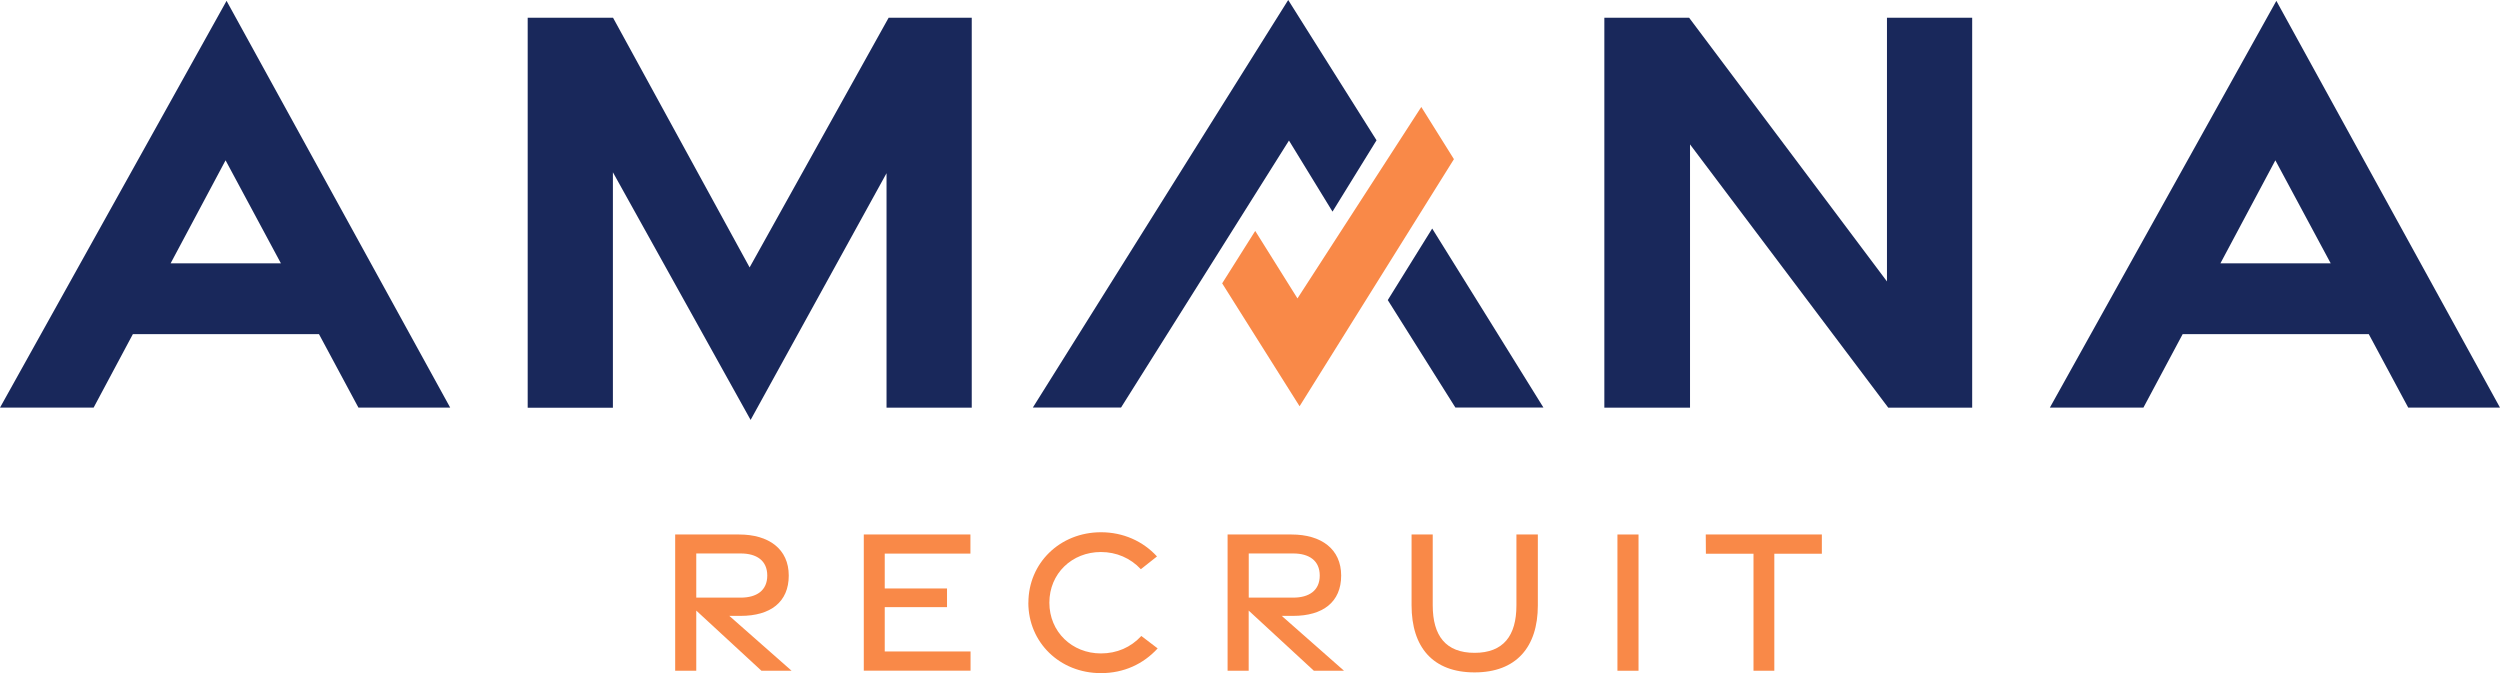<?xml version="1.0" encoding="UTF-8"?><svg id="Layer_2" xmlns="http://www.w3.org/2000/svg" viewBox="0 0 378.16 101.81"><defs><style>.cls-1{fill:#19285b;}.cls-2{fill:#f98948;}</style></defs><g id="Layer_1-2"><path class="cls-2" d="M115.18,101.46l-9.86-9.1v9.1h-3.19v-20.61h9.67c4.5,0,7.51,2.2,7.51,6.21s-2.76,6.1-7.27,6.1h-1.72l9.42,8.3h-4.56ZM105.32,90.4h6.73c2.38,0,4.01-1.06,4.01-3.34s-1.63-3.34-4.01-3.34h-6.73v6.68Z"/><path class="cls-2" d="M130.66,80.85h16.13v2.89h-12.96v5.27h9.42v2.83h-9.42v6.7h12.98v2.91h-16.15v-20.61Z"/><path class="cls-2" d="M155.56,91.16c0-5.97,4.75-10.65,10.98-10.65,3.35,0,6.34,1.34,8.47,3.66l-2.44,1.93c-1.57-1.68-3.7-2.6-6.04-2.6-4.38,0-7.8,3.25-7.8,7.66s3.42,7.68,7.8,7.68c2.42,0,4.52-.92,6.11-2.64l2.47,1.88c-2.18,2.38-5.13,3.74-8.58,3.74-6.24,0-10.98-4.66-10.98-10.65Z"/><path class="cls-2" d="M198.74,101.46l-9.86-9.1v9.1h-3.19v-20.61h9.67c4.5,0,7.51,2.2,7.51,6.21s-2.76,6.1-7.27,6.1h-1.72l9.42,8.3h-4.56ZM188.89,90.4h6.73c2.38,0,4.01-1.06,4.01-3.34s-1.63-3.34-4.01-3.34h-6.73v6.68Z"/><path class="cls-2" d="M213.52,91.56v-10.71h3.2v10.71c0,4.62,1.98,7.19,6.33,7.19s6.33-2.57,6.33-7.17v-10.73h3.24v10.73c0,6.29-3.26,10.13-9.57,10.13s-9.53-3.81-9.53-10.15Z"/><path class="cls-2" d="M244.66,80.85h3.19v20.61h-3.19v-20.61Z"/><path class="cls-2" d="M265.24,83.76h-7.2l-.02-2.91h17.56v2.91h-7.19v17.7h-3.15v-17.7Z"/><path class="cls-1" d="M34.27.13l33.83,61.53h-13.88l-5.97-11.12h-28.15l-5.94,11.12H0L34.27.13ZM42.49,39.83l-8.37-15.58-8.31,15.58h16.68Z"/><path class="cls-1" d="M92.71,26.05v35.63h-12.89V2.68h12.91l20.66,37.77L134.42,2.68h12.57v58.99h-12.89V26.2l-20.56,37.32-20.83-37.46Z"/><path class="cls-1" d="M242.67,2.68h12.83l29.93,39.89V2.68h12.89v58.99h-12.69l-29.99-39.83v39.83h-12.96V2.68Z"/><path class="cls-1" d="M344.33.13l33.83,61.53h-13.88l-5.97-11.12h-28.15l-5.94,11.12h-14.15L344.33.13ZM352.55,39.83l-8.37-15.58-8.31,15.58h16.68Z"/><path class="cls-1" d="M194.98,21.25l-25.41,40.4h-13.34c11.67-18.63,23.69-37.8,35.35-56.42h0s3.28-5.23,3.28-5.23c.74,1.18,2.67,4.26,3.39,5.39h0c2.96,4.7,7.01,11.13,9.97,15.83l-6.66,10.79-6.59-10.76Z"/><path class="cls-1" d="M233.47,61.65h-13.32c-2.83-4.48-7.36-11.69-10.23-16.26l6.72-10.82c5.4,8.65,11.47,18.45,16.82,27.07Z"/><path class="cls-2" d="M219.93,24.07l-23.35,37.38c-2.8-4.43-6.21-9.85-8.79-13.95h0c-.59-.94-2.02-3.22-2.92-4.64l5-7.93,6.39,10.21,7.25-11.21,6.85-10.59,4.63-7.16,4.94,7.9Z"/></g></svg>